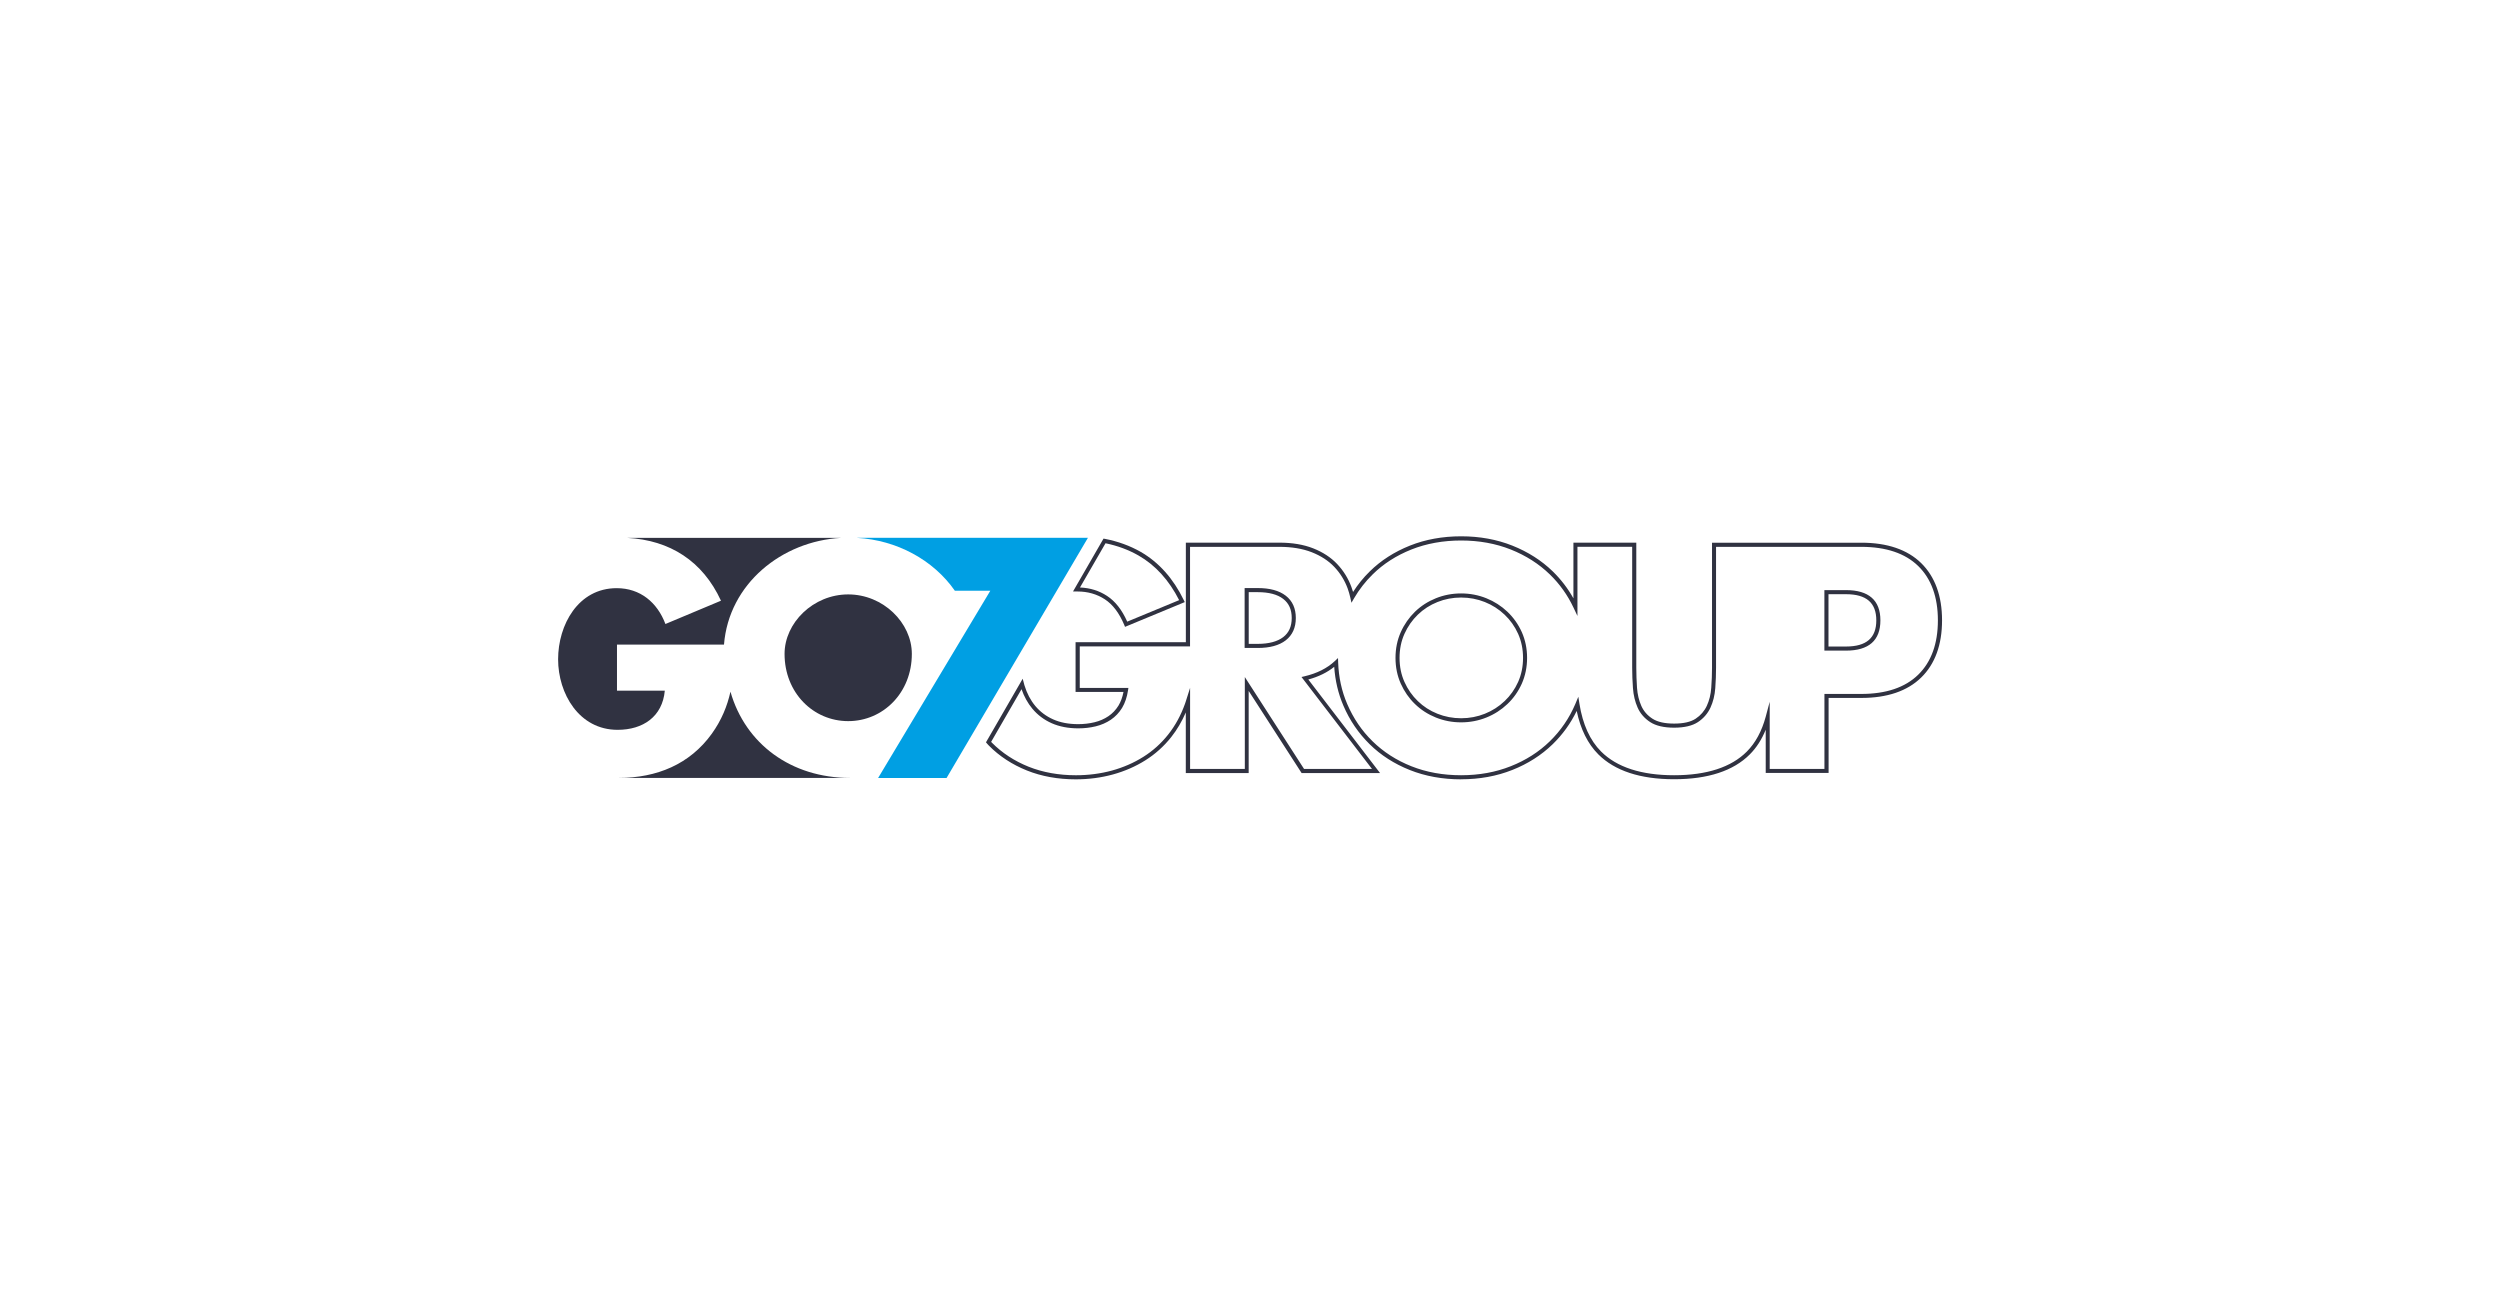 <?xml version="1.0" encoding="UTF-8"?>
<svg xmlns="http://www.w3.org/2000/svg" id="Ebene_1" viewBox="0 0 488.3 257">
  <defs>
    <style>.cls-1{fill:#fff;}.cls-2{fill:#009fe3;}.cls-3{fill:#303241;}</style>
  </defs>
  <rect class="cls-1" width="488.3" height="257"></rect>
  <path class="cls-3" d="M219.75,122.46l-.15-.37c-.98-2.34-2.26-4.03-3.81-5.04-1.55-1.01-3.34-1.52-5.32-1.52-.02,0-.05,0-.07,0-.04,0-.08,0-.13,0h-.69l5.96-10.33.28.05c2.54.49,4.89,1.35,6.98,2.54,3.53,2.03,6.37,5.2,8.42,9.43l.19.38-11.66,4.83ZM210.96,114.75c1.95.08,3.72.63,5.26,1.64,1.6,1.04,2.93,2.73,3.95,5.03l10.14-4.2c-1.97-3.89-4.63-6.82-7.92-8.71-1.94-1.11-4.11-1.92-6.46-2.4l-4.99,8.64Z"></path>
  <path class="cls-3" d="M285.38,152.22c-3.62,0-7-.61-10.02-1.82-3.02-1.2-5.66-2.89-7.84-5.04-2.17-2.13-3.9-4.66-5.13-7.54-1.01-2.35-1.61-4.9-1.79-7.58-1.37,1.11-3.07,1.94-5.06,2.48l14.01,18.27h-15.32l-10.34-16.04v16.04h-12.28v-11.84c-.76,1.77-1.71,3.38-2.84,4.81-1.43,1.81-3.13,3.33-5.05,4.54-1.92,1.21-4.06,2.14-6.35,2.77-2.3.63-4.74.95-7.25.95-3.47,0-6.69-.58-9.55-1.73s-5.37-2.78-7.43-4.87c-.09-.09-.17-.18-.25-.27-.04-.05-.08-.09-.12-.14l-.19-.22,7.17-12.42.25.92c.02.06.03.12.04.17.02.07.03.14.06.21.47,1.54,1.18,2.9,2.12,4.03.94,1.12,2.11,2,3.49,2.61,1.38.62,3.03.93,4.88.93,1.09,0,2.16-.12,3.19-.37,1-.24,1.91-.64,2.71-1.18.79-.53,1.45-1.23,1.97-2.07.45-.75.78-1.64.98-2.67h-9.36v-9.71h21.54v-19.45h18.27c2.5,0,4.72.37,6.6,1.11,1.88.74,3.46,1.77,4.68,3.06,1.22,1.29,2.16,2.79,2.78,4.47.12.33.23.66.33.99.94-1.46,2.03-2.81,3.26-4.01,2.17-2.14,4.81-3.83,7.84-5.04,3.02-1.21,6.4-1.82,10.02-1.82s6.95.61,9.99,1.82c3.04,1.21,5.7,2.9,7.9,5.04,1.59,1.55,2.94,3.31,4.03,5.26v-10.88h12.28v24.42c0,1.25.05,2.57.14,3.93.09,1.3.38,2.49.84,3.53.46,1.03,1.17,1.85,2.17,2.5.98.64,2.4.96,4.24.96s3.25-.32,4.21-.96c.97-.64,1.7-1.49,2.17-2.5.49-1.05.78-2.24.87-3.52.1-1.36.15-2.68.15-3.93v-24.42h29.17c5.05,0,8.98,1.34,11.68,3.98h0c2.7,2.65,4.08,6.41,4.08,11.18s-1.37,8.54-4.08,11.18c-2.7,2.64-6.63,3.98-11.68,3.98h-6.4v14.65h-12.28v-8.44c-.78,1.91-1.81,3.52-3.1,4.81-3.21,3.23-8.18,4.86-14.79,4.86s-11.59-1.64-14.81-4.86c-2.05-2.05-3.47-4.9-4.22-8.48-1.18,2.44-2.76,4.62-4.68,6.49-2.2,2.14-4.86,3.84-7.9,5.04-3.04,1.21-6.4,1.82-9.99,1.82ZM261.34,128.51l.03.88c.1,2.89.69,5.63,1.77,8.12,1.19,2.78,2.85,5.23,4.95,7.28,2.11,2.07,4.65,3.71,7.57,4.87,2.93,1.17,6.2,1.76,9.72,1.76s6.75-.59,9.7-1.76c2.94-1.16,5.51-2.8,7.63-4.87,2.12-2.06,3.8-4.51,4.98-7.28l.59-1.42.22,1.39c.64,4.01,2.06,7.14,4.23,9.31,3.07,3.07,7.87,4.63,14.25,4.63s11.17-1.56,14.22-4.63c1.68-1.69,2.92-3.98,3.68-6.8l.78-2.92v13.12h10.69v-14.65h7.2c4.83,0,8.57-1.26,11.12-3.76,2.55-2.49,3.84-6.06,3.84-10.61s-1.29-8.12-3.84-10.61c-2.55-2.49-6.29-3.75-11.12-3.75h-28.37s0,23.62,0,23.62c0,1.27-.05,2.61-.15,3.98-.1,1.39-.42,2.67-.94,3.8-.53,1.15-1.36,2.11-2.45,2.83-1.09.72-2.66,1.09-4.65,1.09s-3.56-.37-4.67-1.09c-1.12-.73-1.95-1.68-2.46-2.84-.5-1.13-.81-2.41-.91-3.8-.1-1.37-.15-2.71-.15-3.98v-23.62h-10.69v13.51l-.76-1.61c-1.15-2.45-2.71-4.64-4.63-6.5-2.12-2.06-4.69-3.7-7.63-4.87-2.95-1.17-6.21-1.76-9.7-1.76s-6.79.59-9.72,1.76c-2.93,1.17-5.48,2.8-7.57,4.87-1.4,1.37-2.62,2.94-3.62,4.65l-.51.88-.22-.99c-.14-.62-.32-1.23-.53-1.82-.58-1.57-1.46-2.99-2.61-4.2-1.14-1.2-2.62-2.16-4.4-2.86-1.79-.7-3.91-1.05-6.3-1.05h-17.47v19.45h-21.54v8.11h9.5l-.07.46c-.2,1.33-.59,2.48-1.16,3.43-.57.94-1.32,1.72-2.2,2.32-.88.59-1.88,1.03-2.97,1.29-1.09.26-2.22.39-3.37.39-1.97,0-3.72-.34-5.21-1-1.49-.66-2.76-1.62-3.77-2.83-.91-1.09-1.62-2.37-2.12-3.82l-5.94,10.29c.05.06.1.11.15.16,1.99,2.01,4.4,3.58,7.16,4.69,2.77,1.11,5.89,1.67,9.26,1.67,2.44,0,4.81-.31,7.04-.92,2.21-.61,4.28-1.51,6.13-2.68,1.85-1.16,3.48-2.63,4.85-4.36,1.38-1.74,2.48-3.76,3.28-6.01.05-.15.1-.3.15-.45l.84-2.65v15.84h10.69v-17.95l11.57,17.95h13.27l-13.77-17.96.6-.14c2.43-.57,4.42-1.57,5.92-2.98l.64-.61ZM285.38,141.09c-1.73,0-3.38-.32-4.92-.94-1.54-.62-2.92-1.5-4.08-2.63-1.17-1.12-2.1-2.47-2.78-3.99-.68-1.52-1.03-3.21-1.03-5.03s.35-3.51,1.03-5.03c.68-1.52,1.62-2.86,2.78-3.99,1.17-1.13,2.54-2.01,4.08-2.63,1.54-.62,3.19-.94,4.92-.94s3.38.32,4.93.94c1.54.62,2.93,1.51,4.11,2.63,1.18,1.12,2.13,2.46,2.82,3.99.68,1.53,1.03,3.22,1.03,5.03s-.35,3.49-1.03,5.03h0c-.69,1.53-1.63,2.87-2.82,3.99-1.18,1.12-2.56,2.01-4.11,2.63-1.54.62-3.2.94-4.93.94ZM285.38,116.71c-1.62,0-3.18.3-4.62.88-1.45.58-2.74,1.41-3.83,2.47-1.09,1.05-1.97,2.31-2.61,3.74-.64,1.42-.96,3-.96,4.7s.32,3.28.96,4.7c.64,1.43,1.52,2.69,2.61,3.74,1.09,1.06,2.38,1.89,3.83,2.47,1.45.58,3,.88,4.63.88s3.18-.3,4.63-.88c1.45-.58,2.75-1.41,3.86-2.47,1.11-1.05,2-2.31,2.64-3.74h0c.64-1.43.96-3.01.96-4.7s-.32-3.27-.96-4.7c-.64-1.43-1.53-2.69-2.64-3.74-1.11-1.06-2.41-1.89-3.86-2.47-1.45-.58-3.01-.88-4.63-.88ZM360.55,127.08h-4.21v-11.82h4.21c4.46,0,6.73,1.99,6.73,5.91s-2.26,5.91-6.73,5.91ZM357.14,126.28h3.41c3.99,0,5.93-1.67,5.93-5.11s-1.94-5.11-5.93-5.11h-3.41v10.22ZM245.67,126.56h-2.57v-11.7h2.57c2.35,0,4.18.5,5.46,1.49,1.31,1.01,1.97,2.48,1.97,4.36s-.66,3.34-1.97,4.36h0c-1.28.99-3.12,1.49-5.46,1.49ZM243.9,125.76h1.77c2.16,0,3.83-.45,4.97-1.32,1.12-.87,1.66-2.09,1.66-3.73s-.54-2.86-1.66-3.73c-1.13-.88-2.81-1.32-4.97-1.32h-1.77v10.1Z"></path>
  <path class="cls-3" d="M141.41,125.91c.94-11.88,11.3-20.21,22.84-20.85h-41.73c8.3.44,14.73,4.52,18.3,12.27l-10.85,4.55c-1.58-4.2-4.91-7-9.52-7-7.53,0-11.44,7.18-11.44,13.89s4.09,13.78,11.62,13.78c4.96,0,8.76-2.57,9.22-7.65h-9.34v-8.99h20.9Z"></path>
  <path class="cls-3" d="M165.67,140.85c6.83,0,12.43-5.55,12.43-13.13,0-6.07-5.6-11.62-12.43-11.62s-12.43,5.55-12.43,11.62c0,7.59,5.6,13.13,12.43,13.13"></path>
  <path class="cls-2" d="M167.42,105.06c7.7.43,14.87,4.28,19.08,10.32h6.93l-21.92,36.58h13.37l27.61-46.91h-45.06Z"></path>
  <path class="cls-3" d="M142.67,135.12c-.63,2.8-1.71,5.49-3.63,8.18-4.32,6.01-10.8,8.64-18.15,8.64h45.11c-11.5,0-20.41-6.66-23.32-16.82"></path>
</svg>

